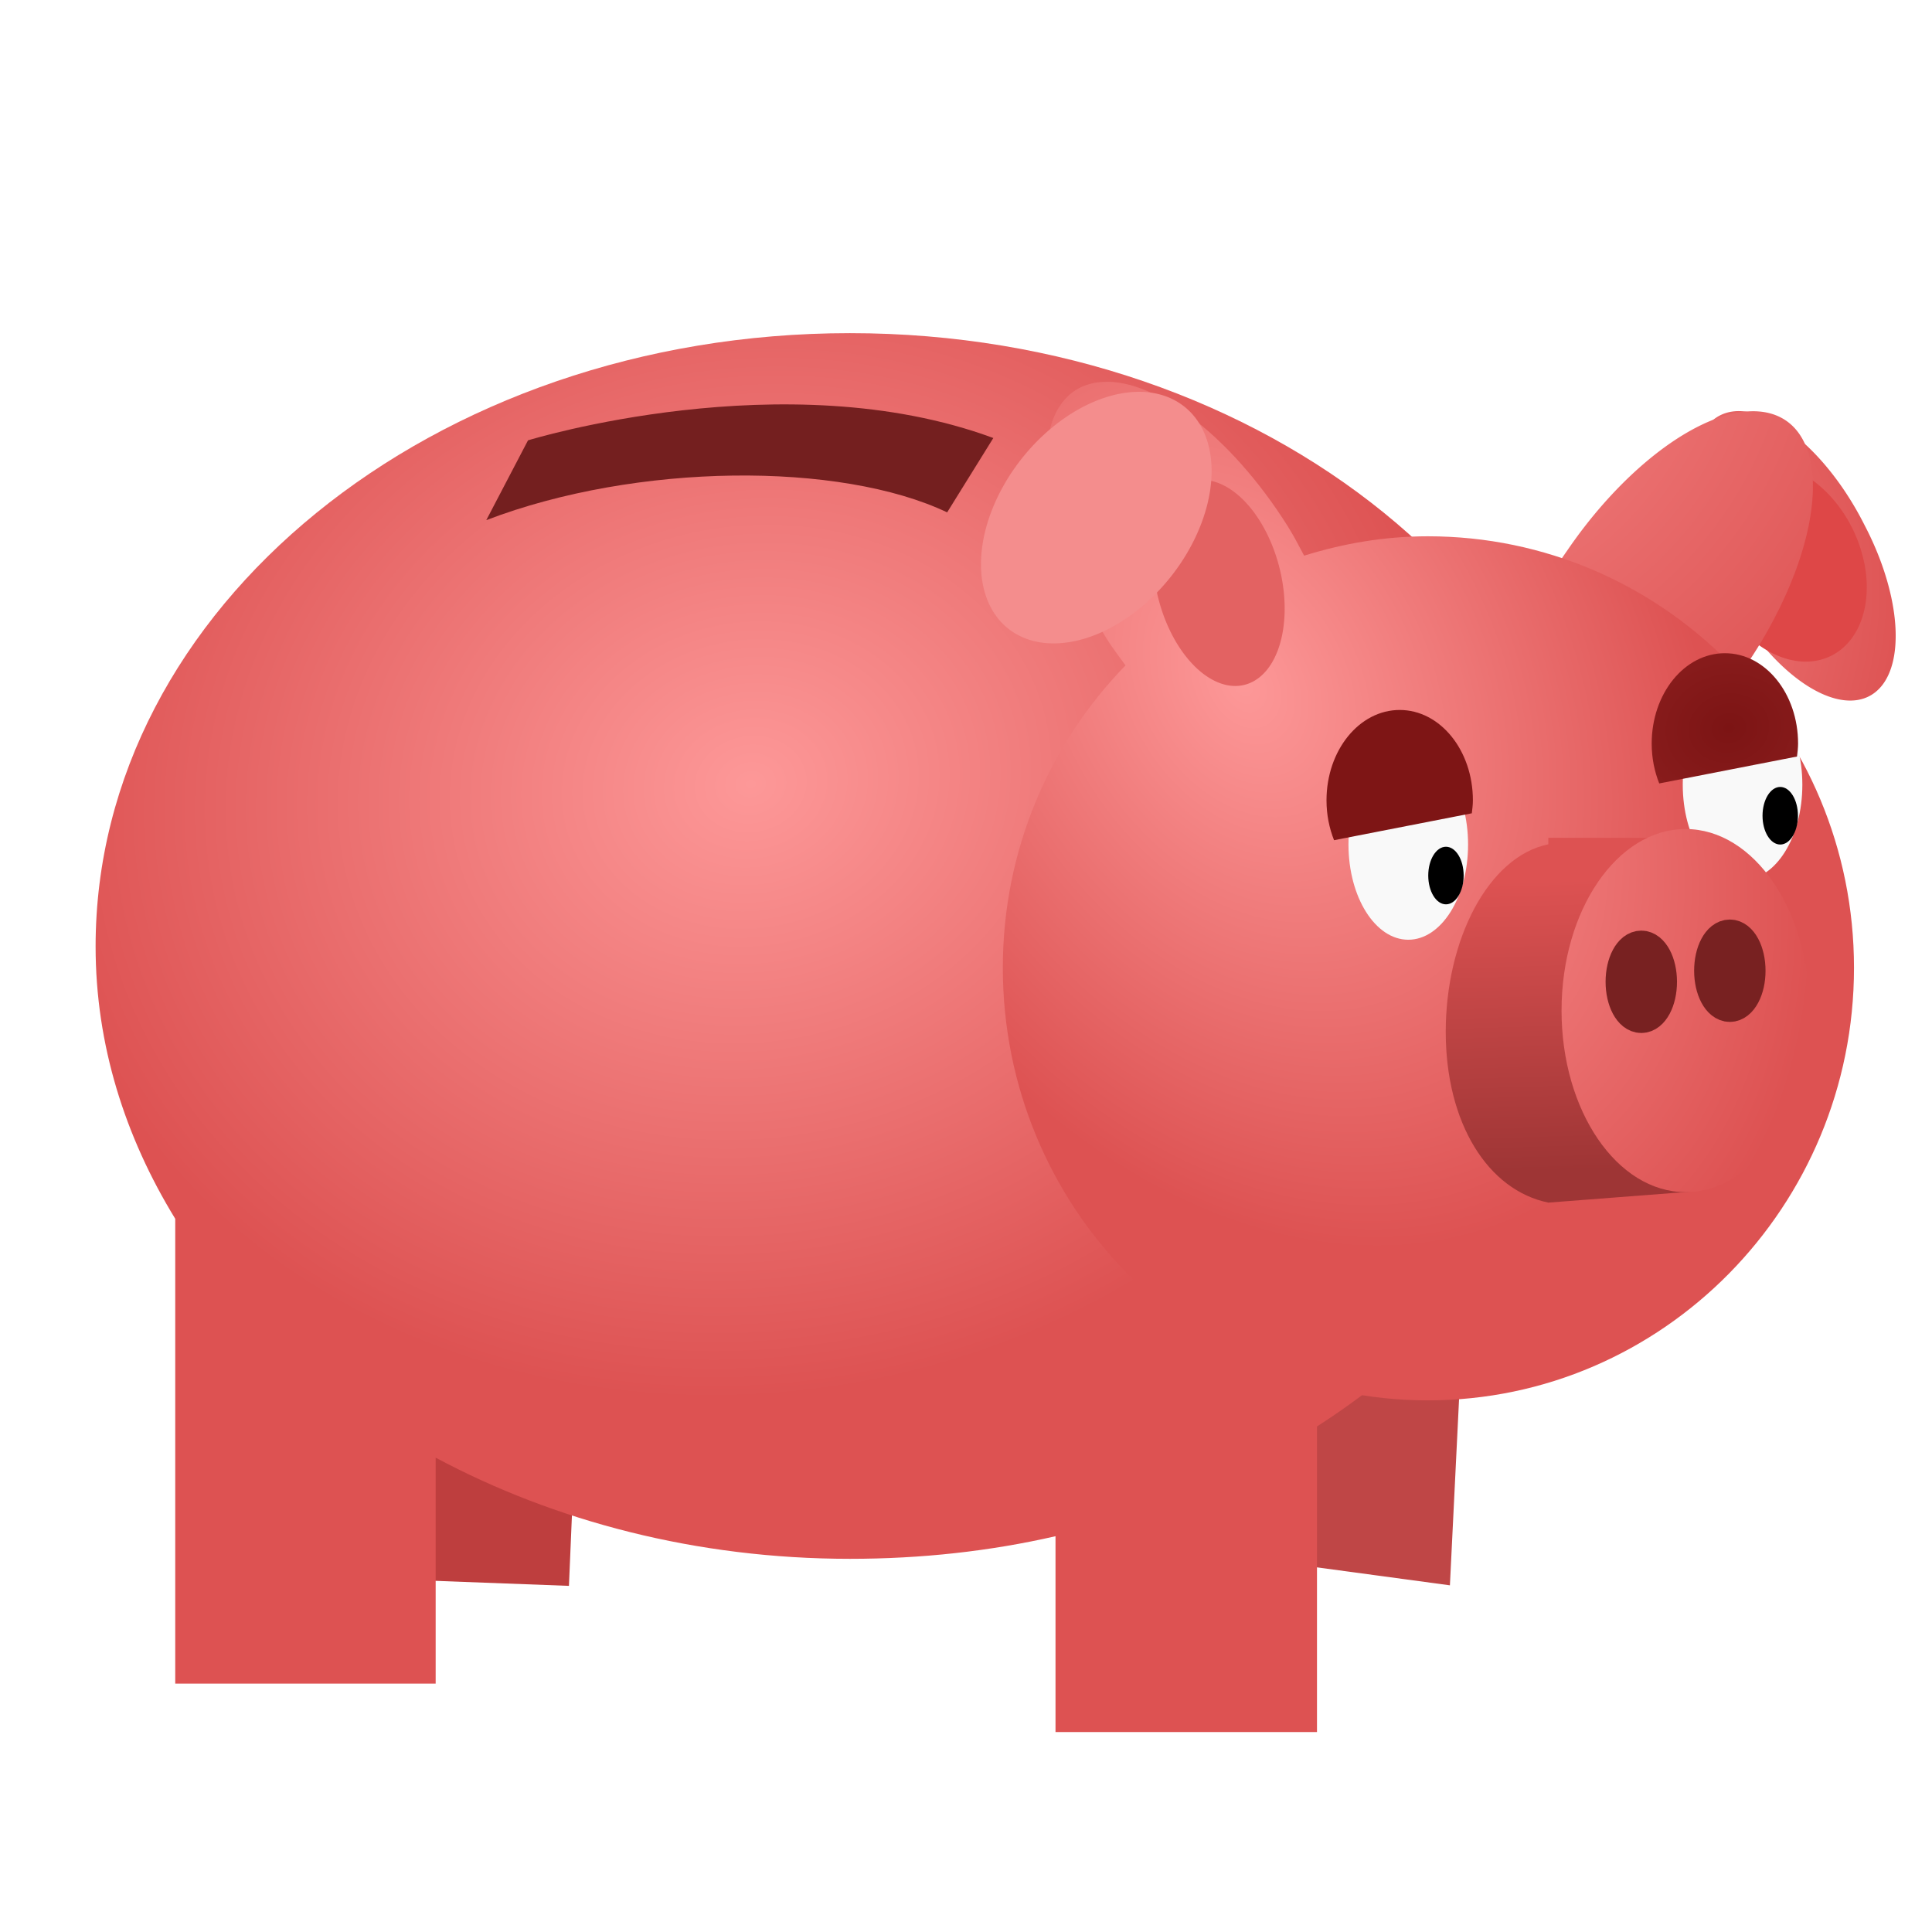 <?xml version="1.0" encoding="UTF-8"?>
<svg version="1.1" viewBox="0 0 64 64" xmlns="http://www.w3.org/2000/svg" xmlns:xlink="http://www.w3.org/1999/xlink">
<defs>
<linearGradient id="b">
<stop stop-color="#fd9898" offset="0"/>
<stop stop-color="#dd5252" offset="1"/>
</linearGradient>
<radialGradient id="f" cx="31.865" cy="29.455" r="22.422" gradientTransform="matrix(-.157 -.89 1.043 -.184 -.852 59.753)" gradientUnits="userSpaceOnUse" xlink:href="#b"/>
<radialGradient id="e" cx="60.428" cy="25.278" r="12.199" gradientTransform="matrix(-.722 -1.467 1.094 -.452 57.151 122.73)" gradientUnits="userSpaceOnUse" xlink:href="#b"/>
<radialGradient id="a" cx="31.865" cy="29.455" r="22.422" gradientTransform="matrix(-.138 -.78 .914 -.161 -.812 56.187)" gradientUnits="userSpaceOnUse">
<stop stop-color="#fd9898" offset="0"/>
<stop stop-color="#dd5252" offset="1"/>
</radialGradient>
<radialGradient id="d" cx="61.654" cy="27.282" r="22.422" gradientTransform="matrix(-.138 -.78 .914 -.161 36.914 74.082)" gradientUnits="userSpaceOnUse">
<stop stop-color="#7c1414" offset="0"/>
<stop stop-color="#dd5252" offset="1"/>
</radialGradient>
<linearGradient id="g" x1="51.409" x2="51.11" y1="39.838" y2="30.196" gradientUnits="userSpaceOnUse">
<stop stop-color="#9e3535" offset="0"/>
<stop stop-color="#dd5252" offset="1"/>
</linearGradient>
<radialGradient id="c" cx="56.176" cy="23.998" r="12.199" gradientTransform="matrix(-.633 -1.286 .959 -.396 52.48 109.08)" gradientUnits="userSpaceOnUse">
<stop stop-color="#fd9898" offset="0"/>
<stop stop-color="#dd5252" offset="1"/>
</radialGradient>
<filter id="h" x="-.133" y="-.096" width="1.266" height="1.192">
<feGaussianBlur stdDeviation="0.367"/>
</filter>
</defs>
<path transform="matrix(.753 -.328 .356 .695 21.211 10.116)" d="m39.984 29.352a3.086 6.621 0 1 1-6.171 0 3.086 6.621 0 1 1 6.171 0z" color="#000000" fill="url(#a)"/>
<path transform="matrix(.781 -.173 .234 .69 22.212 11.43)" d="m44.226 20.738a3.15 4.693 0 1 1-6.3 0 3.15 4.693 0 1 1 6.3 0z" color="#000000" fill="#de4747"/>
<path transform="matrix(.938 .649 -.649 .938 39.235 -31.219)" d="m39.984 29.352a3.086 6.621 0 1 1-6.171 0 3.086 6.621 0 1 1 6.171 0z" color="#000000" fill="url(#a)"/>
<path d="m40.697 34.366 8.213 0.258-0.88 17.892-7.333-0.991z" fill="#bf4646"/>
<path d="m11.367 34.199 8.213 1.03-0.733 17.305-7.369-0.277z" fill="#be3e3e"/>
<path d="m28.155 11.036c-13.809 0-24.988 9.101-24.988 20.319 0 3.248 0.971 6.299 2.638 9.019v15.399h8.627v-7.486c3.941 2.107 8.647 3.351 13.724 3.351 2.36 0 4.644-0.252 6.809-0.749v6.488h8.662v-10.124c5.792-3.72 9.553-9.434 9.553-15.898 0-11.218-11.214-20.319-25.024-20.319z" fill="url(#f)"/>
<path d="m17.491 14.587s8.521-2.628 15.414-0.077l-1.529 2.463c-3.541-1.685-10.276-1.651-15.267 0.257z" color="#000000" fill="#741f1f"/>
<path d="m36.357 12.666c-0.248 0.037-0.507 0.12-0.713 0.25-1.647 1.033-1.183 4.737 1.034 8.27 0.189 0.302 0.405 0.576 0.606 0.856-2.51 2.582-4.064 6.105-4.064 10.017 0 7.897 6.293 14.33 14.08 14.33 7.787 0 14.116-6.433 14.116-14.33 0-7.897-6.329-14.294-14.116-14.294-1.436 0-2.794 0.237-4.099 0.642-0.172-0.321-0.334-0.642-0.535-0.962-1.94-3.092-4.577-5.032-6.309-4.777z" fill="url(#e)"/>
<g transform="matrix(1.141 0 0 1.141 -6.231 -.673)">
<g transform="translate(9.771 17.999)">
<path transform="translate(-17.742 -16.842)" d="m56.054 23.952c0 1.527-0.777 2.764-1.736 2.764-0.959 0-1.736-1.238-1.736-2.764 0-1.527 0.777-2.764 1.736-2.764 0.959 0 1.736 1.238 1.736 2.764z" fill="#f9f9f9"/>
<path d="m38.184 8.01c0 0.462-0.23 0.836-0.514 0.836s-0.514-0.374-0.514-0.836 0.23-0.836 0.514-0.836 0.514 0.374 0.514 0.836z"/>
</g>
<path d="m46.098 21.202c-1.172 0-2.125 1.169-2.125 2.625 0 0.417 0.08 0.806 0.219 1.156l4-0.781c0.014-0.123 0.031-0.247 0.031-0.375 0-1.456-0.953-2.625-2.125-2.625z" color="#000000" fill="#7e1515"/>
</g>
<g transform="matrix(1.141 0 0 1.141 -3.592 -.527)">
<g transform="translate(17.163 16.135)">
<path transform="translate(-17.742 -16.842)" d="m56.054 23.952c0 1.527-0.777 2.764-1.736 2.764-0.959 0-1.736-1.238-1.736-2.764 0-1.527 0.777-2.764 1.736-2.764 0.959 0 1.736 1.238 1.736 2.764z" fill="#f9f9f9"/>
<path d="m38.184 8.01c0 0.462-0.23 0.836-0.514 0.836s-0.514-0.374-0.514-0.836 0.23-0.836 0.514-0.836 0.514 0.374 0.514 0.836z"/>
</g>
<path d="m53.226 19.426c-1.172 0-2.125 1.169-2.125 2.625 0 0.417 0.08 0.806 0.219 1.156l4-0.781c0.014-0.123 0.031-0.247 0.031-0.375 0-1.456-0.953-2.625-2.125-2.625z" color="#000000" fill="url(#d)"/>
</g>
<g transform="translate(-.129 -1.028)">
<path d="m51.421 28.782v0.214c-1.997 0.407-3.4 3.173-3.4 6.21s1.403 5.253 3.4 5.66l4.84-0.373 0.425-4.84-0.88 1.469c0.183-0.681 0.285-1.398 0.285-2.174 0-0.766-0.107-1.501-0.285-2.174v-3.992z" color="#000000" fill="url(#g)"/>
<path transform="matrix(1.141 0 0 1.141 -1.392 -4.78)" d="m53.869 34.43c0 2.911-1.612 5.271-3.6 5.271s-3.6-2.36-3.6-5.271 1.612-5.271 3.6-5.271 3.6 2.36 3.6 5.271z" color="#000000" fill="url(#c)"/>
<path transform="matrix(1.141 0 0 1.141 -2.858 -3.166)" d="m50.783 32.18c0 0.533-0.23 0.964-0.514 0.964s-0.514-0.432-0.514-0.964c0-0.533 0.23-0.964 0.514-0.964s0.514 0.432 0.514 0.964z" color="#000000" fill="#782121" stroke="#782121" stroke-linejoin="round" stroke-width="1.045"/>
<path transform="matrix(1.141 0 0 1.141 .075 -3.533)" d="m50.783 32.18c0 0.533-0.23 0.964-0.514 0.964s-0.514-0.432-0.514-0.964c0-0.533 0.23-0.964 0.514-0.964s0.514 0.432 0.514 0.964z" color="#000000" fill="#782121" stroke="#782121" stroke-linejoin="round" stroke-width="1.045"/>
</g>
<path transform="matrix(.632 -.18 .189 .717 10.497 11.836)" d="m44.226 20.738a3.15 4.693 0 1 1-6.3 0 3.15 4.693 0 1 1 6.3 0z" color="#000000" fill="#e36262" filter="url(#h)"/>
<path transform="matrix(.784 .621 -.621 .784 16.991 -24.62)" d="m44.226 20.738a3.15 4.693 0 1 1-6.3 0 3.15 4.693 0 1 1 6.3 0z" color="#000000" fill="#f48d8d"/>
</svg>
